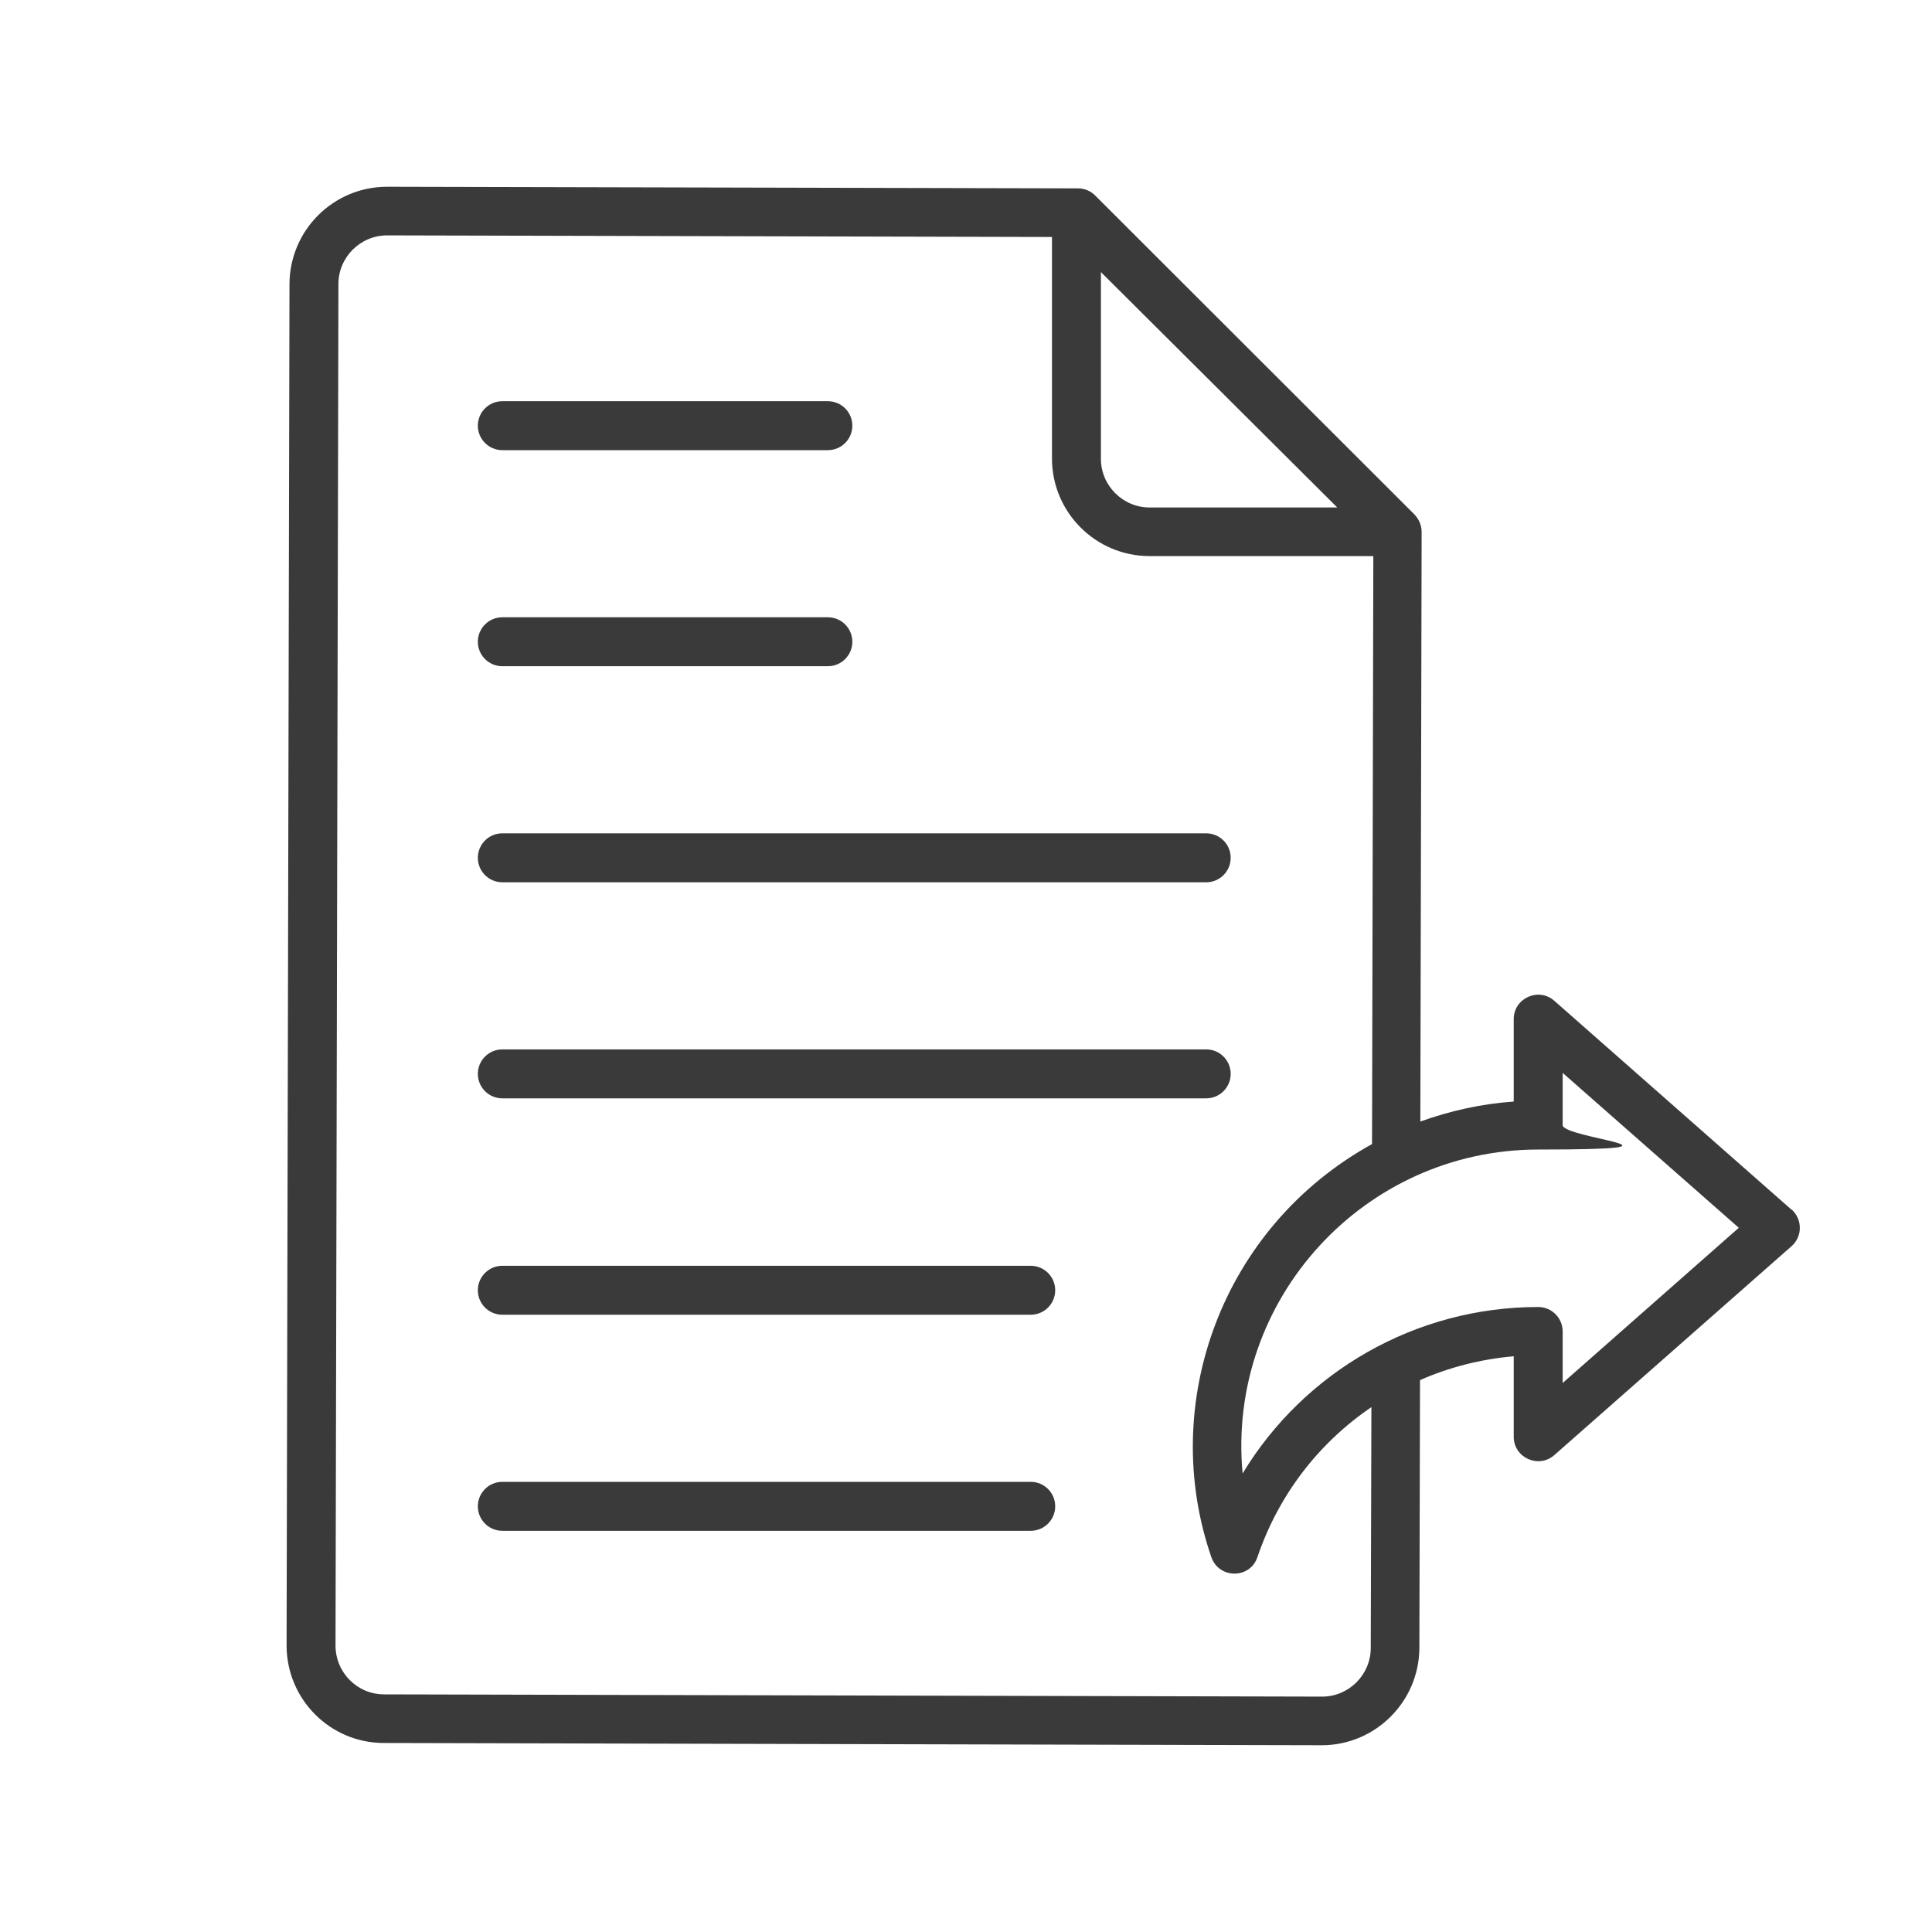 <?xml version="1.0" encoding="UTF-8"?>
<svg id="Layer_1" xmlns="http://www.w3.org/2000/svg" version="1.1" viewBox="0 0 600 600">
  <!-- Generator: Adobe Illustrator 29.3.1, SVG Export Plug-In . SVG Version: 2.1.0 Build 151)  -->
  <defs>
    <style>
      .st0 {
        fill: #3a3a3a;
      }
    </style>
  </defs>
  <g id="_x38_2_file_share">
    <g>
      <path class="st0" d="M556.4,375.7l-73.7-64.9c-4.9-4.3-12.6-.8-12.6,5.7v25.6c-10.1.7-19.8,2.9-29,6.2l.4-183.1c0-2-.8-3.9-2.2-5.4l-99.2-99.1c-1.4-1.4-3.3-2.2-5.3-2.2l-214.6-.5h0c-16.6,0-30.2,13.4-30.3,30.2l-.9,422.8c0,16.7,13.5,30.3,30.2,30.3l291.3.7h0c16.6,0,30.2-13.5,30.3-30.2l.2-83.2c9.1-4,18.9-6.5,29.1-7.4v25c0,6.5,7.7,10,12.6,5.7l73.7-64.9c3.4-3,3.4-8.3,0-11.4h0ZM415.4,157.6h-58.4c-8.3,0-15.1-6.8-15.1-15.1v-58l73.5,73.2ZM425.7,511.8c0,8.3-6.8,15.1-15.1,15.1h0l-291.3-.7c-8.4,0-15.1-6.8-15.1-15.2l.9-422.8c0-8.3,6.8-15.1,15.1-15.1h0l206.5.5v68.8c0,16.7,13.6,30.3,30.3,30.3h69.5l-.4,182.6c-46.7,25.8-66.4,80.6-49.9,128.3,2.4,6.8,12,6.8,14.3,0,6.6-19.5,19.2-35.6,35.4-46.6l-.2,74.8ZM485.3,429.6v-16.1c0-4.2-3.4-7.6-7.6-7.6-38.1,0-72.7,20.1-91.8,51.7-5-54.1,37.8-100.6,91.8-100.6s7.6-3.4,7.6-7.6v-16.2l54.7,48.1-54.7,48.2Z"/>
      <path class="st0" d="M156,139.8h101.1c4.2,0,7.6-3.4,7.6-7.6s-3.4-7.6-7.6-7.6h-101.1c-4.2,0-7.6,3.4-7.6,7.6s3.4,7.6,7.6,7.6Z"/>
      <path class="st0" d="M156,206.9h101.1c4.2,0,7.6-3.4,7.6-7.6s-3.4-7.6-7.6-7.6h-101.1c-4.2,0-7.6,3.4-7.6,7.6s3.4,7.6,7.6,7.6Z"/>
      <path class="st0" d="M156,274h218.6c4.2,0,7.6-3.4,7.6-7.6s-3.4-7.6-7.6-7.6h-218.6c-4.2,0-7.6,3.4-7.6,7.6s3.4,7.6,7.6,7.6Z"/>
      <path class="st0" d="M156,341.1h218.6c4.2,0,7.6-3.4,7.6-7.6s-3.4-7.6-7.6-7.6h-218.6c-4.2,0-7.6,3.4-7.6,7.6s3.4,7.6,7.6,7.6Z"/>
      <path class="st0" d="M320.1,393.1h-164.1c-4.2,0-7.6,3.4-7.6,7.6s3.4,7.6,7.6,7.6h164.1c4.2,0,7.6-3.4,7.6-7.6s-3.4-7.6-7.6-7.6h0Z"/>
      <path class="st0" d="M320.1,460.2h-164.1c-4.2,0-7.6,3.4-7.6,7.6s3.4,7.6,7.6,7.6h164.1c4.2,0,7.6-3.4,7.6-7.6s-3.4-7.6-7.6-7.6h0Z"/>
    </g>
  </g>
</svg>